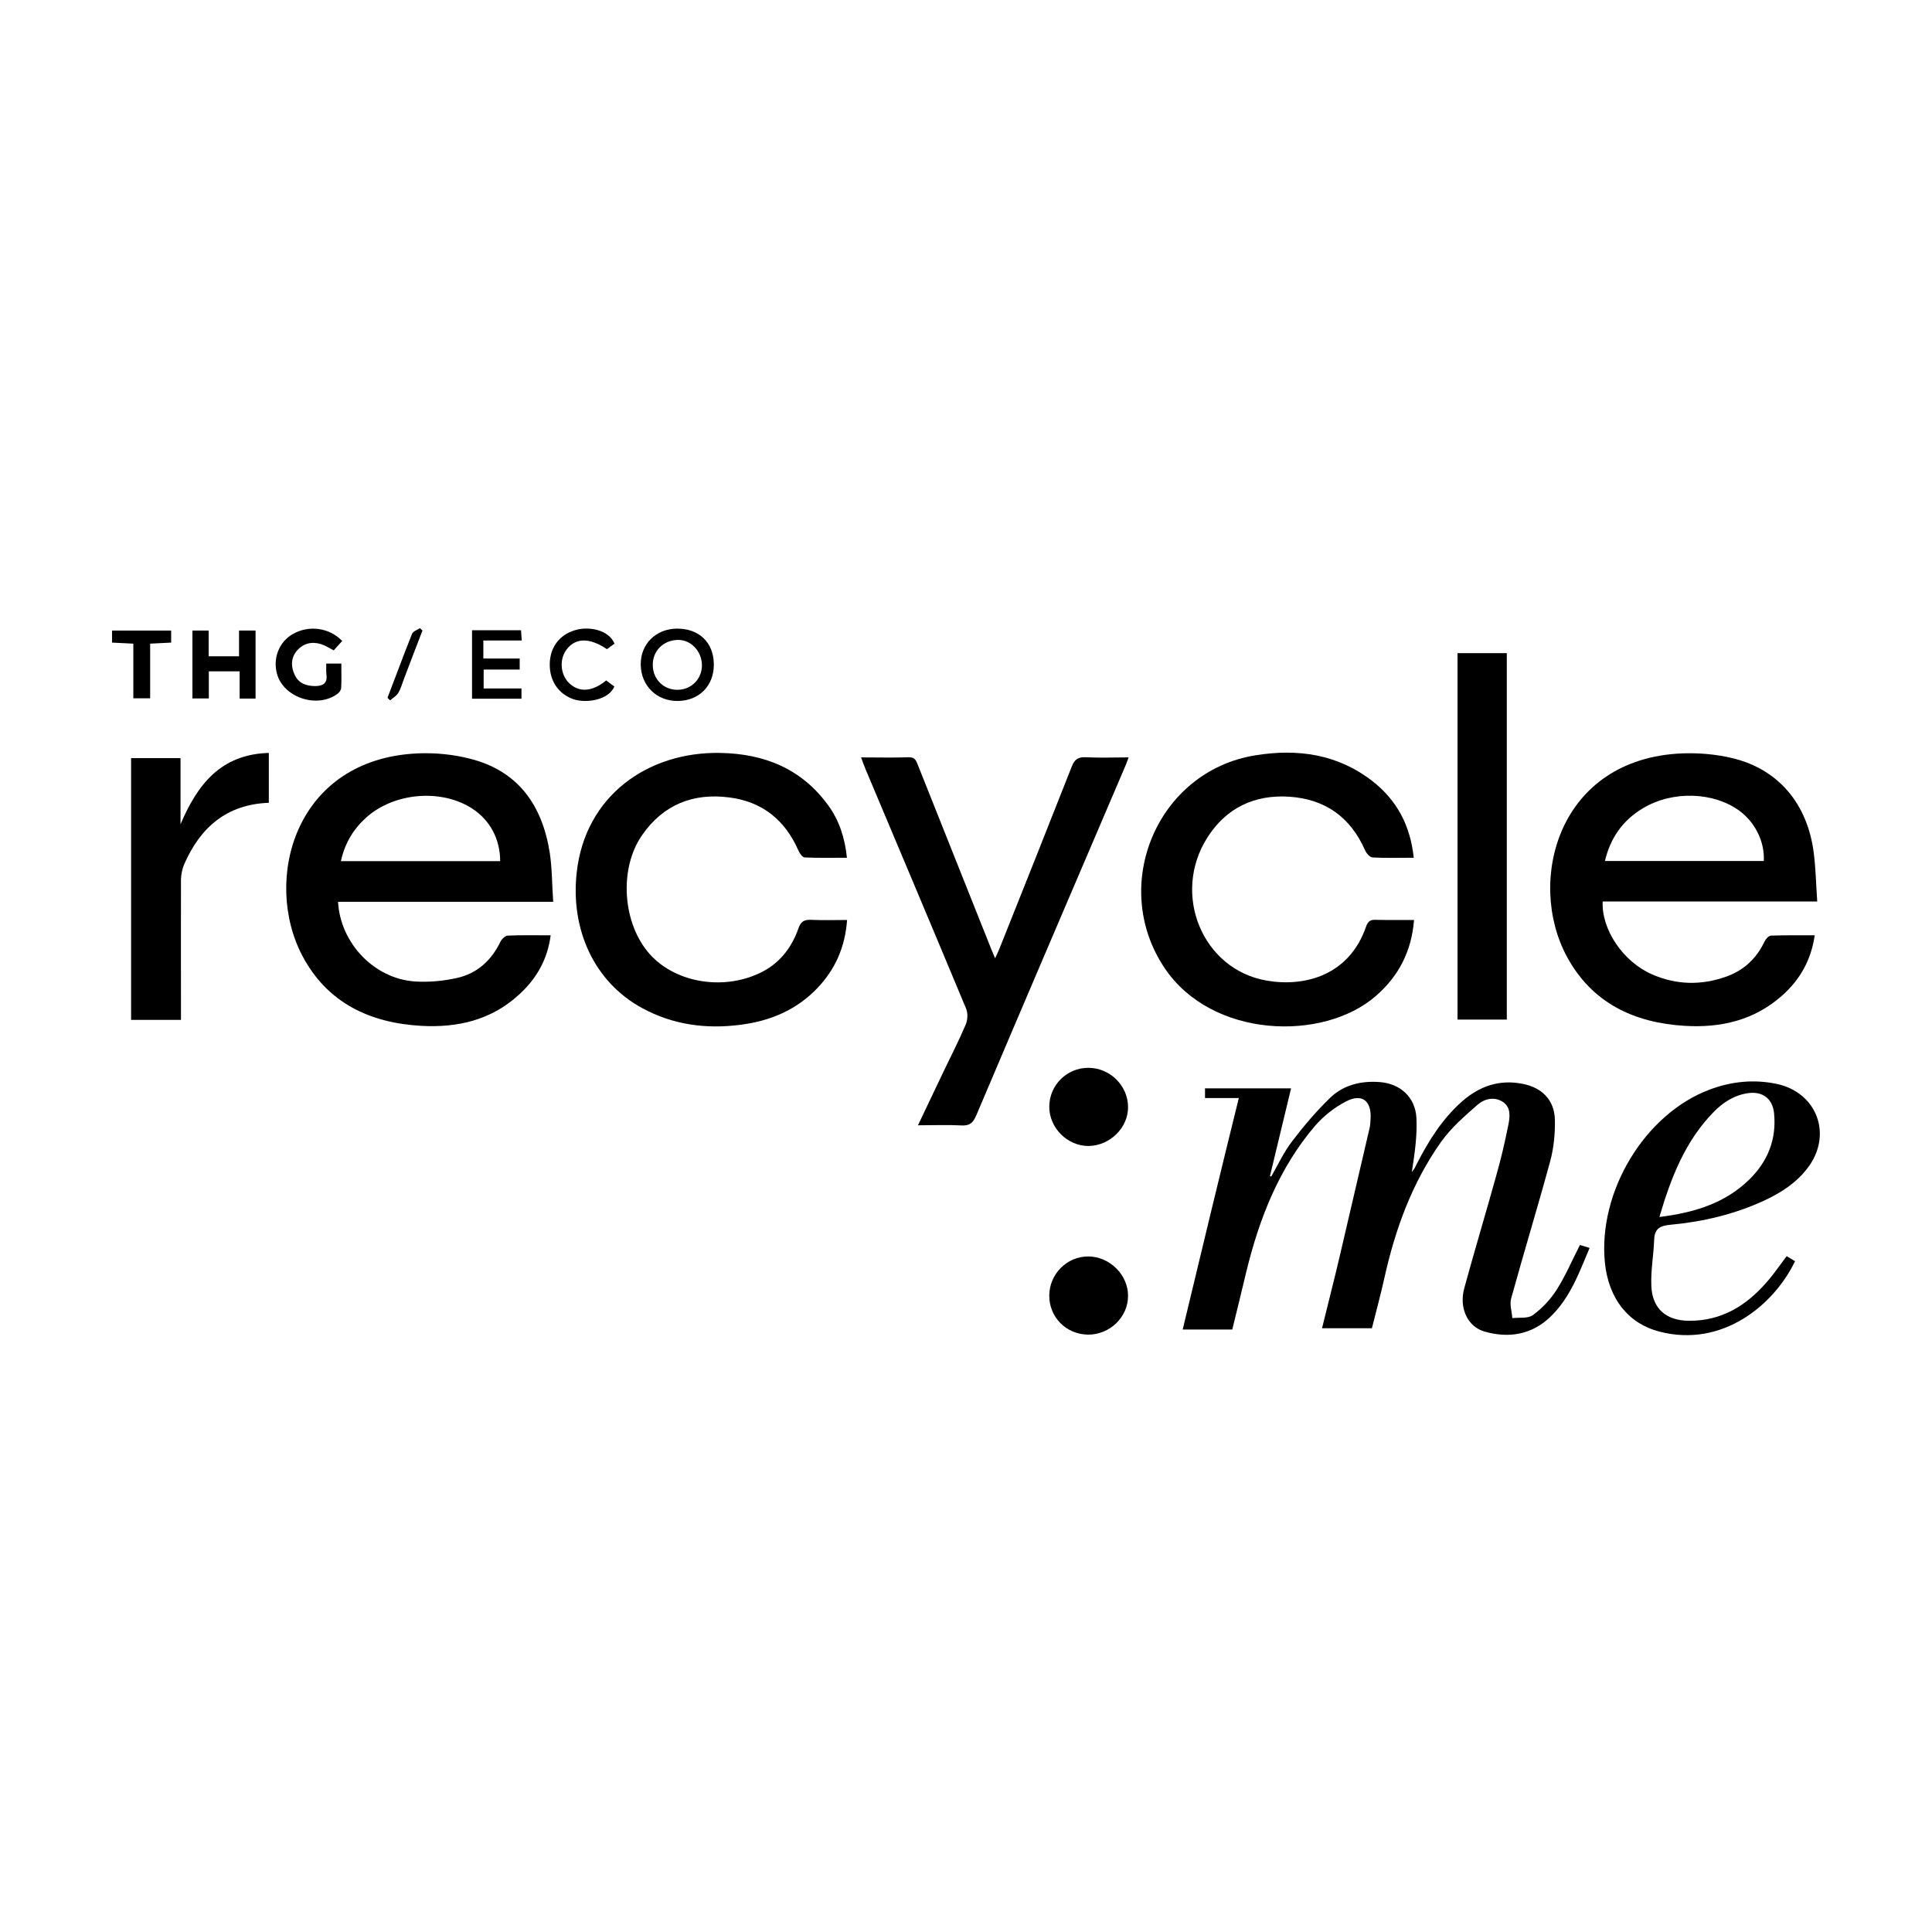 <?xml version="1.0" encoding="UTF-8"?><svg id="Layer_1" xmlns="http://www.w3.org/2000/svg" viewBox="0 0 511 511"><rect width="511" height="511" style="fill:#fff;"/><path d="M411.691,341.184c-1.615,2.52-3.82,4.883-6.261,6.655-1.299.945-3.583.591-5.434.788-.118-1.733-.748-3.584-.315-5.159,3.347-12.168,7.049-24.218,10.357-36.426.945-3.505,1.299-7.325,1.221-10.948-.158-5.159-3.426-8.427-8.467-9.412-6.222-1.26-11.499.591-16.145,4.686-5.198,4.608-8.782,10.357-11.893,16.421-.197.394-.394.827-.591,1.181-.236.354-.473.669-.748,1.024.748-4.804,1.457-9.569,1.221-14.255-.276-5.553-4.292-9.097-9.609-9.53-5.001-.394-9.648.709-13.231,4.174-3.662,3.544-7.009,7.482-10.081,11.538-2.166,2.835-3.702,6.143-5.474,9.254-.118-.039-.236-.079-.354-.079,1.851-7.679,3.702-15.358,5.592-23.234h-22.761v2.559h8.939c-2.599,10.554-5.08,20.674-7.521,30.795-2.442,10.081-4.844,20.162-7.324,30.44h13.113c1.26-5.119,2.52-10.239,3.741-15.397,3.426-14.019,8.624-27.29,18.114-38.434,2.245-2.599,5.159-4.922,8.23-6.497,4.214-2.205,6.773-.197,6.498,4.568-.039.788-.079,1.575-.236,2.363-2.678,11.42-5.316,22.879-7.994,34.299-1.457,6.222-3.071,12.444-4.607,18.745h13.192c1.142-4.607,2.363-9.018,3.347-13.507,2.875-12.877,7.364-25.124,15.043-35.914,2.639-3.662,6.183-6.734,9.609-9.727,1.772-1.536,4.411-2.205,6.695-.669,2.127,1.457,1.812,3.938,1.378,6.104-.906,4.489-1.93,8.939-3.19,13.35-2.757,9.963-5.749,19.847-8.467,29.81-1.418,5.237.906,10.199,5.434,11.459,6.301,1.772,12.286.866,17.248-3.82,5.277-5.001,7.679-11.656,10.475-18.311-1.063-.354-1.89-.591-2.559-.788-2.087,4.096-3.82,8.191-6.183,11.893l0-0Z"/><path d="M445.557,271.325c9.569.591,18.469-1.457,25.833-8.034,4.686-4.174,7.64-9.333,8.585-15.909-4.017,0-7.797-.039-11.577.079-.591.039-1.378.906-1.693,1.575-2.126,4.489-5.474,7.6-10.081,9.254-6.576,2.363-13.192,2.245-19.611-.551-7.718-3.347-13.468-11.893-13.113-19.296h56.745c-.315-4.528-.394-8.663-.906-12.759-1.614-12.995-9.293-22.17-21.383-25.124-4.332-1.063-8.939-1.457-13.389-1.299-32.882,1.339-41.27,33.787-30.558,53.713,6.616,12.286,17.721,17.524,31.149,18.351ZM434.452,213.832c7.915-4.804,18.902-4.41,25.794.748,4.095,3.111,6.537,8.191,6.261,13.153h-42.018c1.457-6.143,4.726-10.75,9.963-13.901Z"/><path d="M145.409,225.567c-1.969-12.562-8.348-21.737-21.225-24.927-4.371-1.103-9.097-1.575-13.625-1.378-32.724,1.418-41.112,33.63-30.558,53.595,6.576,12.404,17.799,17.681,31.346,18.469,9.687.551,18.666-1.536,25.99-8.309,4.528-4.135,7.482-9.215,8.309-15.634-4.017,0-7.718-.079-11.381.079-.669.039-1.575.945-1.93,1.654-2.363,4.922-6.143,8.348-11.381,9.53-3.623.827-7.521,1.182-11.223.945-10.79-.748-19.729-10.16-20.32-21.068h56.903c-.315-4.568-.276-8.821-.906-12.956l-0.0 0ZM90.16,227.772c1.024-4.686,3.269-8.427,6.655-11.499,7.403-6.694,20.005-7.718,28.156-2.363,4.647,3.072,7.285,7.955,7.324,13.862,0,0-42.136,0-42.136,0Z"/><path d="M363.924,263.41c6.025-5.237,9.412-11.774,10.081-20.083-3.544,0-6.891.039-10.239-.039-1.339-.039-1.969.433-2.442,1.772-4.528,13.113-16.46,16.027-26.345,14.294-16.972-2.953-25.163-22.879-15.633-37.843,4.962-7.797,12.405-11.381,21.619-10.79,9.53.63,16.224,5.395,20.084,14.176.354.788,1.26,1.851,1.969,1.89,3.505.197,7.049.079,10.908.079-.906-8.585-4.489-15.24-10.947-20.28-9.175-7.128-19.729-8.624-30.913-6.813-25.911,4.135-38.71,34.339-24.061,56.233,12.483,18.666,41.978,19.572,55.918,7.403l0.0 0Z"/><path d="M214.558,243.287c-1.851-.079-2.757.433-3.387,2.284-1.694,4.804-4.608,8.782-9.175,11.263-9.884,5.316-23.037,3.387-30.086-4.41-7.246-8.034-8.309-22.643-2.048-31.582,5.553-7.994,13.468-11.184,23.037-9.924,8.663,1.103,14.688,5.907,18.233,13.94.315.787,1.063,1.89,1.693,1.93,3.662.157,7.364.079,11.184.079-.551-5.237-2.008-9.805-4.922-13.822-7.049-9.727-16.933-13.704-28.628-13.901-19.02-.354-35.678,11.262-37.922,31.622-1.693,15.161,4.686,29.022,17.327,35.874,8.112,4.41,16.854,5.592,25.951,4.41,7.836-.984,14.846-3.898,20.398-9.727,4.726-4.962,7.324-10.868,7.836-17.996-3.308,0-6.419.118-9.49-.039v-0Z"/><path d="M287.292,200.285c-2.126-.118-3.111.551-3.859,2.56-6.301,16.027-12.68,32.015-19.06,48.003-.276.709-.63,1.457-1.181,2.599-.473-1.103-.709-1.693-.945-2.244-6.458-16.224-12.956-32.488-19.414-48.712-.473-1.142-.709-2.244-2.442-2.205-4.056.158-8.152.039-12.641.039.473,1.221.748,2.127,1.142,3.032,8.899,21.147,17.839,42.293,26.66,63.479.473,1.181.394,2.914-.118,4.135-1.812,4.292-3.977,8.467-5.986,12.68-2.126,4.489-4.292,9.018-6.655,13.98,4.174,0,7.876-.157,11.538.039,2.166.118,3.032-.709,3.859-2.599,12.995-30.637,26.108-61.235,39.182-91.832.394-.866.709-1.733,1.142-2.914-4.017,0-7.64.158-11.223-.039l0.0 0Z"/><path d="M469.932,286.683c-6.025-1.26-11.932-.669-17.721,1.496-17.169,6.419-29.613,27.014-27.723,45.837.984,9.491,6.183,16.067,14.452,18.193,16.579,4.292,30.243-7.009,35.835-18.626-.709-.433-1.457-.866-2.205-1.339-1.811,2.363-3.387,4.726-5.237,6.813-5.434,6.301-12.05,10.357-20.635,10.278-5.986-.039-9.648-3.19-9.924-9.097-.197-4.096.591-8.23.748-12.365.079-2.993,1.693-3.702,4.332-3.938,8.545-.788,16.894-2.757,24.73-6.379,4.489-2.087,8.545-4.686,11.538-8.663,6.655-8.703,2.52-19.926-8.191-22.21ZM462.568,312.083c-6.419,6.222-14.531,8.663-23.667,9.805,3.072-10.475,6.852-20.123,14.373-27.802,2.52-2.559,5.474-4.45,9.136-4.962,3.78-.512,6.419,1.457,6.813,5.277.709,6.97-1.693,12.877-6.655,17.681Z"/><rect x="385.503" y="172.759" width="13.034" height="96.912"/><path d="M47.748,218.006v-17.484h-13.074v69.229h13.192v-3.19c0-11.302-.039-22.604,0-33.945.039-1.339.315-2.796.866-4.056,4.253-9.727,11.262-15.831,22.367-16.224v-13.192c-12.759.355-18.902,8.427-23.352,18.863Z"/><path d="M287.882,332.324c-5.671-.039-10.357,4.647-10.357,10.396,0,5.71,4.489,10.199,10.239,10.278,5.749.039,10.593-4.607,10.593-10.239.039-5.553-4.844-10.396-10.475-10.436Z"/><path d="M287.843,282.43c-5.671,0-10.278,4.568-10.317,10.239s4.844,10.514,10.475,10.436c5.592-.118,10.396-4.844,10.357-10.278,0-5.671-4.765-10.396-10.514-10.396h0Z"/><polygon points="55.23 177.564 63.382 177.564 63.382 184.77 67.595 184.77 67.595 166.774 63.224 166.774 63.224 173.586 55.191 173.586 55.191 166.774 50.899 166.774 50.899 184.731 55.23 184.731 55.23 177.564"/><path d="M89.411,183.392c.394-.315.827-.945.827-1.457.118-2.087.039-4.174.039-6.419h-3.977c0,1.024-.079,2.008.039,2.914.315,2.323-.945,2.993-2.914,3.032-2.323,0-4.411-.669-5.474-2.953-1.063-2.245-1.024-4.568.63-6.458,1.654-1.89,3.898-2.442,6.301-1.693,1.063.315,2.048.984,3.387,1.654.63-.709,1.378-1.536,2.245-2.481-3.465-3.583-8.86-4.253-13.113-1.811-3.583,2.087-5.277,6.34-4.135,10.514,1.733,6.34,10.829,9.293,16.145,5.159l-0-0Z"/><path d="M179.393,185.4c5.592-.118,9.451-4.056,9.411-9.687-.039-5.789-3.898-9.49-9.805-9.451-5.552.079-9.609,4.095-9.53,9.569.079,5.592,4.292,9.687,9.924,9.569ZM179.275,169.255c3.465-.079,6.379,2.993,6.379,6.734,0,3.584-2.757,6.379-6.34,6.458-3.702.079-6.576-2.678-6.655-6.419-.118-3.78,2.717-6.694,6.616-6.773Z"/><path d="M137.926,182.092h-10.002v-5.001h9.53v-2.914h-9.609v-4.765h10.16c-.079-1.103-.158-1.851-.197-2.717h-12.956v18.114h13.074s0-2.717,0-2.717Z"/><path d="M35.265,184.691h4.45v-14.452c2.048-.118,3.741-.197,5.553-.276v-3.19h-15.634v3.19c1.851.079,3.544.157,5.631.276v14.452Z"/><path d="M162.499,181.58c-.709-.512-1.457-1.063-2.166-1.614-3.741,3.072-7.206,3.229-9.845.669-2.323-2.284-2.599-6.379-.551-8.939,2.363-3.032,6.025-3.072,10.593,0,.67-.473,1.339-.984,2.008-1.457-1.614-3.78-6.813-4.489-9.924-3.702-4.41,1.103-7.088,4.41-7.206,8.939-.118,4.529,2.245,8.034,6.222,9.451,3.308,1.142,9.294.315,10.869-3.347l0.0 0Z"/><path d="M105.36,183.234c.67-1.142,1.024-2.442,1.496-3.702,1.615-4.253,3.229-8.506,4.883-12.759-.237-.197-.473-.433-.67-.63-.709.473-1.811.827-2.087,1.496-2.245,5.631-4.332,11.302-6.498,16.933.236.236.473.473.709.67.748-.67,1.693-1.182,2.166-2.008Z"/></svg>